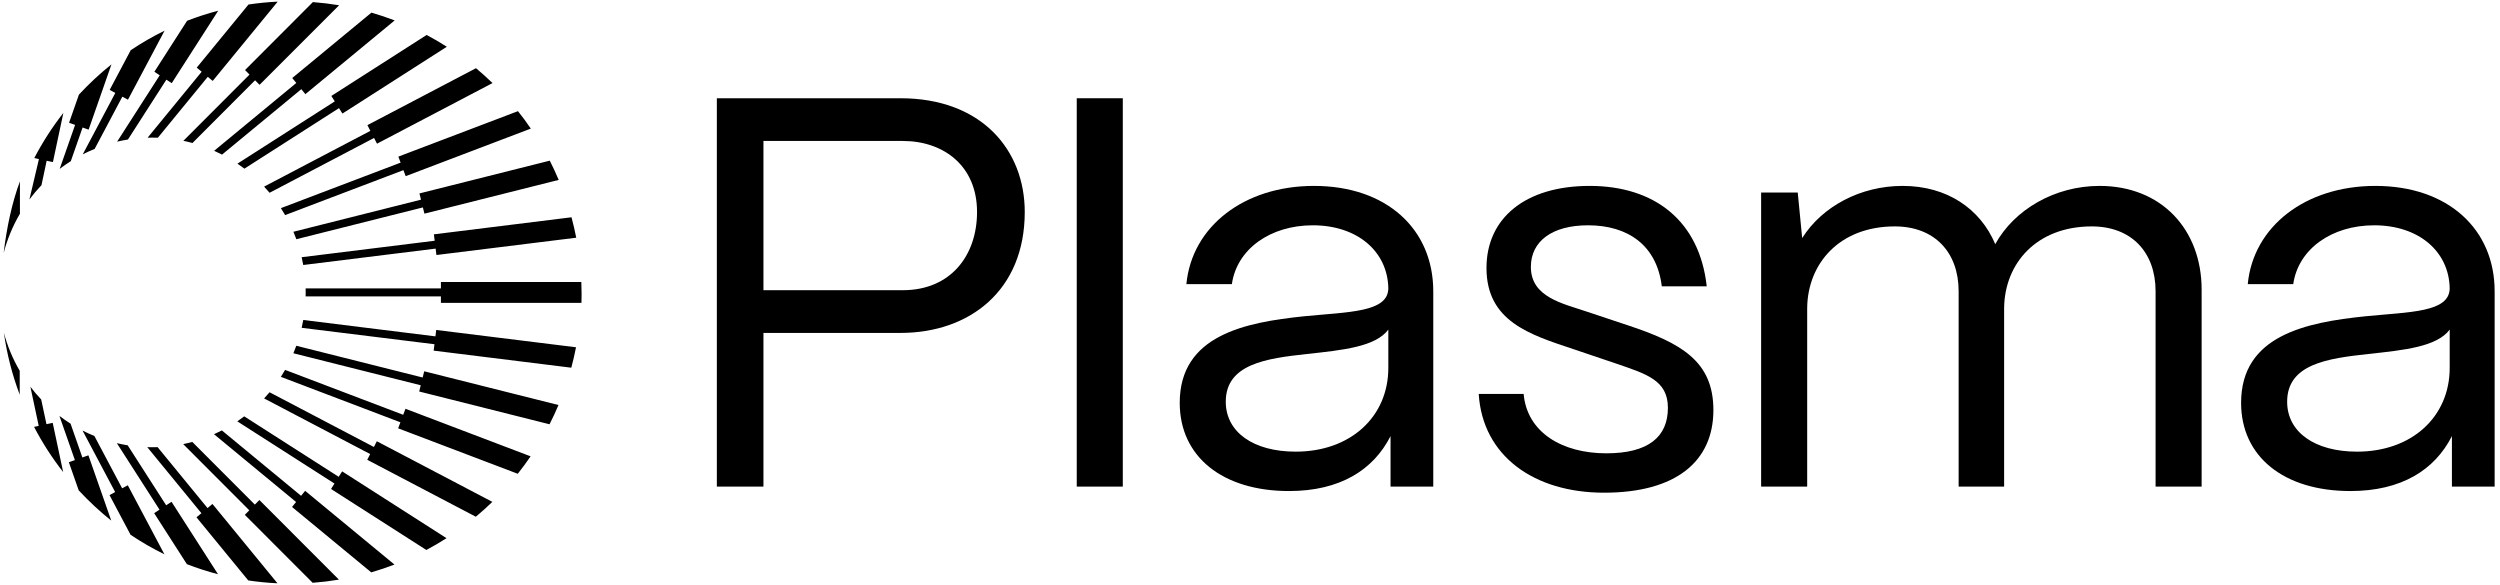 <svg width="100%" viewBox="0 0 312 73" fill="none" xmlns="http://www.w3.org/2000/svg" style="display: block;">
      <path d="M72.583 36.694C72.583 37.062 72.577 37.431 72.567 37.798H72.525H55.026V36.994H38.143C38.143 36.826 38.149 36.658 38.149 36.495C38.149 36.332 38.149 36.158 38.143 35.995H55.026V35.196H55.052H72.551C72.572 35.696 72.583 36.195 72.583 36.694ZM37.846 33.072L54.368 31.027L54.467 31.826L71.914 29.666C71.747 28.803 71.548 27.952 71.324 27.116L54.148 29.245L54.248 30.044L37.647 32.1C37.72 32.426 37.788 32.752 37.846 33.083V33.072ZM36.984 29.855L52.775 25.886L52.968 26.664L69.725 22.453C69.38 21.638 69.01 20.834 68.613 20.05L52.346 24.14L52.54 24.918L36.618 28.924C36.749 29.235 36.869 29.545 36.984 29.86V29.855ZM35.584 26.843L50.346 21.233L50.628 21.985L66.246 16.049C65.74 15.303 65.207 14.578 64.643 13.873L49.714 19.546L49.996 20.297L35.056 25.975C35.239 26.259 35.417 26.548 35.584 26.843ZM33.646 24.056L46.684 17.217L47.05 17.932L61.467 10.367C60.803 9.72 60.114 9.105 59.404 8.511L45.853 15.618L46.219 16.333L32.962 23.289C33.191 23.541 33.421 23.793 33.641 24.056H33.646ZM30.501 21.049L42.307 13.495L42.735 14.173L55.763 5.835C54.943 5.309 54.107 4.82 53.245 4.363L41.351 11.975L41.779 12.653L29.634 20.424C29.932 20.623 30.219 20.834 30.506 21.049H30.501ZM27.712 19.293L37.605 11.129L38.112 11.749L49.254 2.549C48.309 2.186 47.337 1.86 46.355 1.576L36.472 9.736L36.978 10.356L26.725 18.82C27.059 18.967 27.388 19.125 27.712 19.293ZM24.019 17.848L31.833 10.02L32.392 10.587L42.322 0.656C41.246 0.478 40.154 0.346 39.047 0.262L30.58 8.742L31.139 9.31L22.885 17.574C23.267 17.653 23.643 17.742 24.019 17.848ZM19.699 17.19L25.931 9.588L26.547 10.098L34.659 0.204C33.426 0.262 32.209 0.383 31.013 0.562L24.552 8.442L25.168 8.952L18.419 17.185C18.607 17.18 18.8 17.175 18.988 17.175C19.229 17.175 19.464 17.175 19.699 17.185V17.19ZM15.964 17.416L20.765 9.941L21.433 10.377L27.236 1.335C25.91 1.682 24.614 2.102 23.35 2.591L19.265 8.958L19.934 9.394L14.616 17.679C15.06 17.574 15.509 17.485 15.964 17.411V17.416ZM11.816 18.578L15.269 12.065L15.969 12.443L20.54 3.827C19.072 4.547 17.662 5.362 16.314 6.266L13.687 11.218L14.392 11.597L10.328 19.262C10.808 19.015 11.305 18.788 11.811 18.584L11.816 18.578ZM8.839 20.108L10.307 15.913L11.059 16.181L13.911 8.032C12.464 9.189 11.106 10.451 9.847 11.812L8.62 15.319L9.372 15.587L7.449 21.075C7.899 20.734 8.358 20.413 8.834 20.113L8.839 20.108ZM5.177 23.11L5.825 20.061L6.603 20.229L7.909 14.089C6.535 15.845 5.318 17.732 4.279 19.724L4.859 19.851L3.668 24.897C4.133 24.272 4.639 23.672 5.177 23.11ZM2.487 26.674V22.637C1.515 25.218 0.826 28.43 0.455 31.579C0.91 29.834 1.599 28.188 2.487 26.674ZM0.481 41.515C0.863 44.202 1.531 46.794 2.461 49.259V46.278C1.604 44.806 0.93 43.208 0.481 41.515ZM3.793 48.271L4.832 53.15L4.253 53.276C5.292 55.273 6.509 57.156 7.883 58.911L6.577 52.771L5.799 52.939L5.141 49.853C4.665 49.349 4.211 48.823 3.793 48.266V48.271ZM7.413 51.898L9.346 57.418L8.593 57.687L9.821 61.193C11.08 62.555 12.438 63.816 13.885 64.973L11.033 56.824L10.281 57.092L8.808 52.876C8.332 52.571 7.867 52.251 7.418 51.909L7.413 51.898ZM10.296 53.723L14.371 61.409L13.666 61.787L16.293 66.739C17.641 67.644 19.051 68.459 20.519 69.179L15.948 60.562L15.243 60.941L11.78 54.411C11.273 54.206 10.777 53.975 10.291 53.728L10.296 53.723ZM14.585 55.31L19.908 63.606L19.239 64.042L23.324 70.409C24.588 70.898 25.884 71.318 27.21 71.665L21.407 62.623L20.738 63.059L15.933 55.573C15.478 55.499 15.024 55.41 14.58 55.305L14.585 55.31ZM18.388 55.815L25.137 64.048L24.52 64.558L30.982 72.438C32.178 72.617 33.395 72.738 34.628 72.796L26.516 62.896L25.899 63.406L19.668 55.804C19.443 55.815 19.213 55.815 18.983 55.815C18.785 55.815 18.581 55.815 18.383 55.804L18.388 55.815ZM22.864 55.426L31.112 63.685L30.553 64.253L39.021 72.733C40.128 72.648 41.22 72.517 42.296 72.338L32.371 62.402L31.807 62.975L23.998 55.153C23.627 55.252 23.246 55.347 22.864 55.426ZM26.709 54.19L36.952 62.649L36.446 63.27L46.329 71.429C47.311 71.145 48.282 70.819 49.228 70.456L38.081 61.256L37.574 61.877L27.691 53.717C27.367 53.886 27.038 54.043 26.704 54.19H26.709ZM29.613 52.582L41.742 60.347L41.314 61.025L53.208 68.637C54.07 68.18 54.911 67.686 55.726 67.165L42.698 58.827L42.27 59.505L30.48 51.961C30.193 52.177 29.906 52.387 29.608 52.587L29.613 52.582ZM32.956 49.722L46.198 56.667L45.833 57.382L59.383 64.489C60.093 63.895 60.782 63.28 61.446 62.633L47.029 55.068L46.663 55.783L33.641 48.954C33.421 49.217 33.197 49.475 32.962 49.722H32.956ZM35.051 47.03L49.97 52.703L49.688 53.454L64.617 59.127C65.175 58.422 65.708 57.697 66.22 56.95L50.602 51.015L50.32 51.767L35.579 46.163C35.411 46.457 35.234 46.746 35.051 47.03ZM36.613 44.086L52.508 48.082L52.315 48.86L68.581 52.95C68.984 52.166 69.354 51.362 69.699 50.547L52.942 46.336L52.749 47.114L36.978 43.15C36.864 43.466 36.738 43.776 36.613 44.086ZM37.647 40.911L54.222 42.961L54.122 43.76L71.298 45.889C71.522 45.048 71.721 44.197 71.888 43.34L54.441 41.179L54.342 41.978L37.846 39.933C37.788 40.264 37.72 40.59 37.647 40.916V40.911Z" fill="currentColor"></path>
      <path d="M95.278 60.728H89.462V12.261H112.38C122.489 12.261 127.889 18.7 127.889 26.455C127.889 36.287 120.965 41.549 112.38 41.549H95.278V60.728ZM95.278 17.592V36.218H112.657C118.68 36.218 121.935 31.855 121.935 26.455C121.935 20.708 117.78 17.592 112.657 17.592H95.278Z" fill="currentColor"></path>
      <path d="M140.125 60.728H134.378V12.261H140.125V60.728Z" fill="currentColor"></path>
      <path d="M160.87 61.282C152.561 61.282 147.23 56.989 147.23 50.273C147.23 41.826 155.4 40.233 162.739 39.472C168.347 38.918 173.194 38.987 173.263 36.01C173.194 31.371 169.386 28.117 163.847 28.117C158.515 28.117 154.361 31.094 153.738 35.456H148.06C148.753 28.255 155.261 23.201 163.985 23.201C173.055 23.201 178.872 28.601 178.872 36.356V54.219C178.872 55.397 178.872 56.02 178.872 56.02V60.728C174.925 60.728 176.532 60.728 173.54 60.728V54.427C171.394 58.651 167.239 61.282 160.87 61.282ZM161.7 56.366C168.555 56.366 173.263 52.004 173.263 45.911V41.133C171.671 43.28 167.586 43.695 163.085 44.18C158.031 44.734 152.976 45.426 152.976 50.134C152.976 53.943 156.438 56.366 161.7 56.366Z" fill="currentColor"></path>
      <path d="M200.191 61.489C191.467 61.489 185.028 56.92 184.544 49.165H190.152C190.567 53.943 194.929 56.574 200.468 56.574C205.661 56.574 208.154 54.566 208.154 50.896C208.154 47.434 205.453 46.672 201.645 45.357L196.314 43.557C190.913 41.757 185.513 40.095 185.513 33.448C185.513 27.217 190.36 23.201 198.391 23.201C206.492 23.201 212.1 27.563 213 35.733H207.392C206.769 30.609 203.169 28.117 198.183 28.117C193.683 28.117 191.052 30.125 191.052 33.309C191.052 37.118 195.068 37.879 198.114 38.918L203.099 40.58C209.815 42.795 213.831 45.08 213.831 51.173C213.831 57.612 209.123 61.489 200.191 61.489Z" fill="currentColor"></path>
      <path d="M225.536 60.728H219.789V24.032H224.358L224.912 29.709C227.405 25.763 232.182 23.201 237.445 23.201C242.984 23.201 247.138 26.04 249.007 30.471C251.361 26.178 256.416 23.201 262.024 23.201C269.779 23.201 274.764 28.671 274.764 36.148V60.728H269.017V36.356C269.017 31.44 265.971 28.255 261.055 28.255C254.2 28.255 250.184 32.825 250.115 38.433V60.728H244.438V36.356C244.438 31.44 241.391 28.255 236.475 28.255C229.621 28.255 225.605 32.825 225.536 38.433V60.728Z" fill="currentColor"></path>
      <path d="M293.329 61.282C285.02 61.282 279.689 56.989 279.689 50.273C279.689 41.826 287.859 40.233 295.198 39.472C300.806 38.918 305.653 38.987 305.722 36.01C305.653 31.371 301.845 28.117 296.306 28.117C290.975 28.117 286.82 31.094 286.197 35.456H280.52C281.212 28.255 287.72 23.201 296.444 23.201C305.515 23.201 311.331 28.601 311.331 36.356V54.219C311.331 55.397 311.331 56.02 311.331 56.02V60.728C307.384 60.728 308.991 60.728 305.999 60.728V54.427C303.853 58.651 299.699 61.282 293.329 61.282ZM294.16 56.366C301.014 56.366 305.722 52.004 305.722 45.911V41.133C304.13 43.28 300.045 43.695 295.544 44.18C290.49 44.734 285.436 45.426 285.436 50.134C285.436 53.943 288.897 56.366 294.16 56.366Z" fill="currentColor"></path>
    </svg>